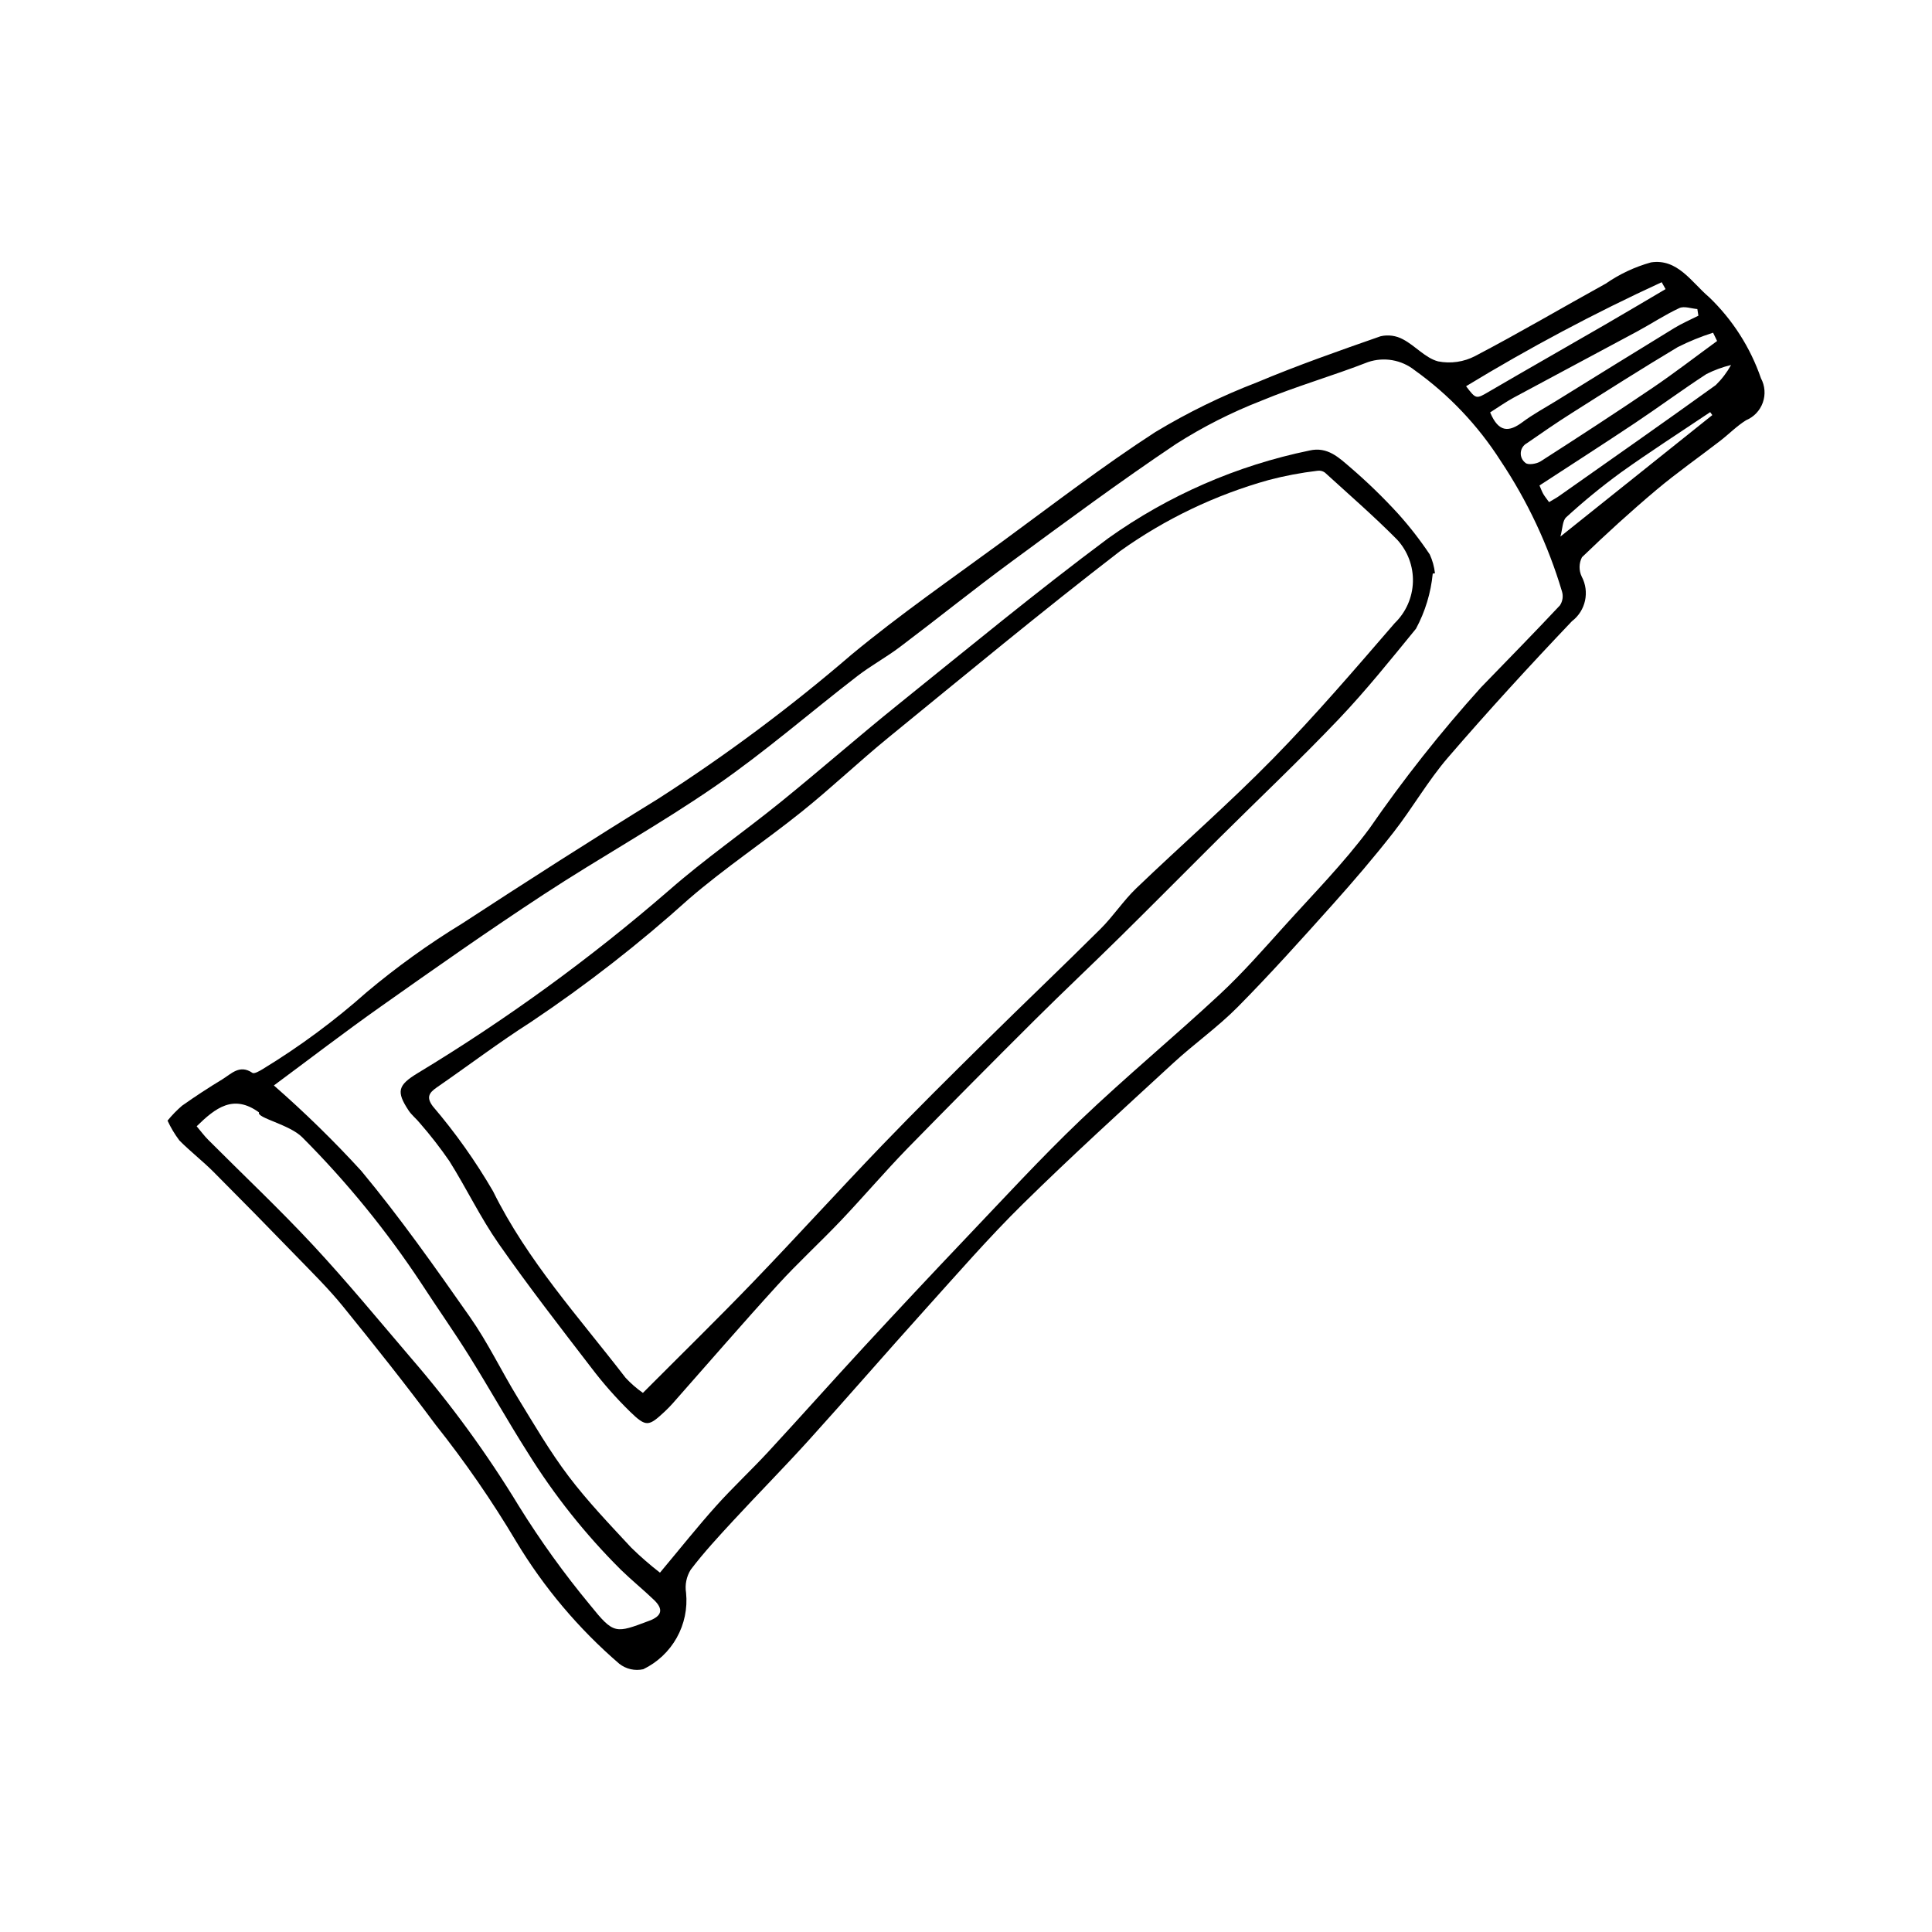 <?xml version="1.0" encoding="UTF-8"?>
<!-- Uploaded to: SVG Repo, www.svgrepo.com, Generator: SVG Repo Mixer Tools -->
<svg fill="#000000" width="800px" height="800px" version="1.1" viewBox="144 144 512 512" xmlns="http://www.w3.org/2000/svg">
 <g>
  <path d="m188.4 440.98c1.164-1.43 2.449-2.754 3.844-3.957 3.461-2.445 7.008-4.769 10.641-6.969 2.402-1.457 4.629-4.066 8.012-1.73 0.457 0.312 1.836-0.457 2.648-0.957 9.824-5.981 19.09-12.836 27.688-20.48 7.93-6.656 16.348-12.711 25.184-18.109 17.227-11.246 34.555-22.348 52.07-33.137h-0.004c17.93-11.508 35.027-24.262 51.172-38.16 12.863-10.652 26.648-20.195 40.133-30.086 13.359-9.797 26.523-19.918 40.41-28.914v0.004c8.57-5.168 17.574-9.57 26.914-13.156 10.734-4.512 21.75-8.375 32.75-12.215h0.004c2.016-0.469 4.137-0.176 5.957 0.82 3.246 1.699 5.918 4.949 9.281 5.832h-0.004c3.352 0.66 6.824 0.16 9.848-1.422 11.672-6.106 23.027-12.805 34.566-19.168v0.004c3.656-2.539 7.715-4.445 12-5.641 7.055-1.094 10.777 5.273 15.391 9.195l0.004-0.004c6.234 5.977 10.953 13.355 13.766 21.523 1.062 1.98 1.242 4.312 0.488 6.43-0.75 2.117-2.359 3.816-4.434 4.68-2.481 1.543-4.574 3.703-6.906 5.5-5.613 4.328-11.434 8.398-16.852 12.953-6.785 5.711-13.355 11.695-19.734 17.855-0.82 1.602-0.848 3.492-0.074 5.117 2.156 4.047 1.062 9.059-2.586 11.836-11.219 11.793-22.23 23.809-32.855 36.137-5.301 6.152-9.375 13.34-14.387 19.762-5.172 6.629-10.66 13.031-16.273 19.297-8.191 9.145-16.402 18.293-25.031 27.02-5.297 5.356-11.539 9.754-17.094 14.867-13.398 12.336-26.891 24.59-39.867 37.359-9.074 8.93-17.445 18.586-25.984 28.055-10.297 11.422-20.359 23.055-30.676 34.461-6.535 7.227-13.395 14.156-20.008 21.312-3.918 4.238-7.859 8.492-11.348 13.078-1.145 1.836-1.582 4.023-1.238 6.156 0.414 4.129-0.453 8.285-2.484 11.906-2.027 3.617-5.121 6.523-8.859 8.328-2.234 0.496-4.574-0.039-6.371-1.461-10.766-9.27-19.98-20.199-27.301-32.375-6.418-10.789-13.562-21.137-21.375-30.965-7.902-10.652-16.172-21.043-24.527-31.344-3.812-4.699-8.16-8.977-12.383-13.332-7.266-7.504-14.586-14.957-21.961-22.355-2.887-2.887-6.148-5.402-9.02-8.305v-0.004c-1.23-1.629-2.281-3.387-3.133-5.242zm28.18-9.32c8.137 7.109 15.867 14.668 23.16 22.637 10.273 12.363 19.574 25.566 28.812 38.746 4.734 6.754 8.324 14.301 12.645 21.355 4.316 7.051 8.504 14.242 13.477 20.816 5.047 6.668 10.883 12.754 16.582 18.898l0.004 0.004c2.414 2.367 4.965 4.586 7.641 6.656 5.359-6.402 9.926-12.156 14.816-17.613 4.449-4.965 9.352-9.52 13.879-14.418 8.531-9.227 16.879-18.625 25.406-27.855 8.848-9.578 17.762-19.09 26.746-28.535 10.113-10.609 20.031-21.434 30.621-31.547 11.977-11.438 24.766-22.02 36.895-33.305 6.055-5.633 11.535-11.902 17.086-18.055 7.641-8.473 15.707-16.656 22.492-25.781h0.004c9.059-13.137 18.961-25.664 29.648-37.512 6.992-7.215 14.031-14.387 20.902-21.715 0.73-1.094 0.93-2.457 0.539-3.711-3.664-12.281-9.145-23.945-16.258-34.605-5.992-9.387-13.727-17.539-22.785-24.012-3.484-2.762-8.133-3.574-12.348-2.152-9.348 3.652-19.055 6.41-28.312 10.258-7.871 3.066-15.422 6.891-22.543 11.426-14.852 9.957-29.242 20.617-43.652 31.215-9.992 7.348-19.656 15.141-29.559 22.609-3.637 2.742-7.688 4.938-11.293 7.719-12.492 9.641-24.441 20.047-37.398 29.004-14.816 10.246-30.66 18.992-45.742 28.875-14.578 9.551-28.84 19.59-43.078 29.648-9.738 6.875-19.199 14.148-28.387 20.949zm-20.461 10.816c1.125 1.332 2 2.523 3.031 3.559 9.281 9.312 18.871 18.336 27.82 27.957 9.039 9.723 17.488 19.992 26.117 30.086l0.004 0.004c10.535 12.203 20.035 25.258 28.41 39.031 5.695 9.172 12.008 17.945 18.898 26.258 6.309 7.824 6.68 7.523 15.688 4.137 3.328-1.25 3.793-3.043 1.246-5.492-2.875-2.766-5.992-5.277-8.848-8.066h0.004c-9.363-9.324-17.613-19.703-24.59-30.926-5.371-8.445-10.258-17.191-15.559-25.68-4.062-6.504-8.492-12.781-12.672-19.215-9.195-13.93-19.766-26.902-31.551-38.719-3.336-3.402-12.207-5.172-11.473-6.609-6.789-4.949-11.559-1.176-16.527 3.676zm402.93-208.11-1.066-2.195h0.004c-3.219 1.023-6.348 2.297-9.363 3.812-9.516 5.691-18.875 11.645-28.246 17.582-3.969 2.516-7.84 5.191-11.703 7.871v0.004c-0.949 0.492-1.574 1.445-1.652 2.512-0.082 1.066 0.398 2.098 1.262 2.731 0.68 0.617 2.941 0.254 4-0.422 9.961-6.391 19.883-12.844 29.676-19.484 5.824-3.949 11.402-8.262 17.09-12.41zm-60.148 18.926c2.293 5.465 5.051 5.203 8.602 2.559 2.832-2.109 5.977-3.797 8.992-5.66 10.41-6.438 20.805-12.895 31.25-19.277 2.023-1.234 4.227-2.176 6.348-3.25l-0.277-1.762c-1.609-0.125-3.5-0.852-4.777-0.258-3.867 1.805-7.453 4.191-11.223 6.223-10.871 5.859-21.789 11.633-32.656 17.5-2.144 1.16-4.144 2.594-6.258 3.926zm15.613 23.773c1.113-0.668 1.895-1.07 2.602-1.57 13.883-9.781 27.801-19.516 41.582-29.445 1.602-1.566 2.969-3.363 4.051-5.324-2.258 0.547-4.449 1.355-6.527 2.402-6.434 4.188-12.613 8.762-19 13.023-8.32 5.555-16.742 10.957-25.242 16.504 0.414 0.941 0.648 1.629 1.004 2.246 0.359 0.629 0.836 1.191 1.531 2.164zm-21.988-30.707c2.691 3.527 2.656 3.418 6.152 1.379 10.184-5.945 20.434-11.77 30.641-17.676 5.379-3.113 10.719-6.293 16.074-9.445l-1.027-1.824h-0.004c-17.797 8.184-35.105 17.387-51.84 27.566zm65.254 7.648-0.562-0.785c-7.945 5.34-16.008 10.516-23.789 16.078v0.004c-4.996 3.652-9.785 7.578-14.352 11.762-1.023 0.918-0.965 3.039-1.551 5.129z"/>
  <path d="m523.69 296.01c-0.496 5.117-2.008 10.086-4.445 14.613-6.656 8.137-13.246 16.375-20.488 23.98-10.309 10.828-21.191 21.109-31.801 31.648-8.688 8.633-17.297 17.348-26.02 25.949-7.562 7.461-15.309 14.742-22.84 22.234-11.242 11.191-22.41 22.457-33.508 33.797-6.074 6.246-11.727 12.902-17.727 19.219-5.516 5.805-11.445 11.223-16.836 17.141-9.363 10.273-18.445 20.801-27.656 31.215-0.688 0.777-1.41 1.527-2.168 2.234-4.301 4.008-4.945 4.215-9.199 0.105h0.008c-3.691-3.602-7.109-7.473-10.23-11.578-8.355-10.875-16.777-21.723-24.625-32.965-4.856-6.953-8.547-14.707-13.07-21.906-2.422-3.516-5.047-6.891-7.856-10.105-0.926-1.152-2.148-2.09-2.953-3.312-3.332-5.047-2.809-6.691 2.371-9.863l-0.004 0.004c23.559-14.234 45.859-30.453 66.656-48.48 9.449-8.277 19.828-15.484 29.602-23.402 10.465-8.477 20.598-17.367 31.09-25.812 18.449-14.848 36.727-29.945 55.711-44.086v-0.004c15.965-11.371 34.125-19.289 53.324-23.242 4.801-1.109 7.809 1.906 10.809 4.457 4.453 3.828 8.676 7.918 12.641 12.25 3.062 3.402 5.879 7.023 8.422 10.828 0.73 1.578 1.195 3.266 1.383 4.996zm-209.31 217.12c10.199-10.238 19.879-19.699 29.258-29.441 11.484-11.93 22.613-24.199 34.086-36.137 8.934-9.293 18.105-18.367 27.277-27.426 10.18-10.055 20.555-19.914 30.695-30.008 3.356-3.34 5.988-7.41 9.395-10.684 12.051-11.566 24.68-22.559 36.355-34.484 11.211-11.453 21.668-23.66 32.152-35.797l0.004-0.004c2.977-2.875 4.711-6.801 4.836-10.938 0.121-4.137-1.379-8.156-4.184-11.203-6.121-6.184-12.711-11.91-19.145-17.777-0.57-0.414-1.281-0.582-1.98-0.469-4.34 0.512-8.641 1.324-12.867 2.434-14.148 3.941-27.5 10.328-39.449 18.871-20.785 16.004-40.992 32.766-61.324 49.352-7.828 6.387-15.164 13.383-23.047 19.703-9.801 7.863-20.324 14.863-29.828 23.059-13.16 11.871-27.156 22.777-41.883 32.641-8.551 5.465-16.664 11.613-25.023 17.387-2.059 1.422-2.746 2.641-1.008 4.969 5.984 7.004 11.324 14.535 15.957 22.5 9.102 18.445 22.785 33.414 35.117 49.434 1.387 1.5 2.934 2.848 4.606 4.019z"/>
 </g>
</svg>